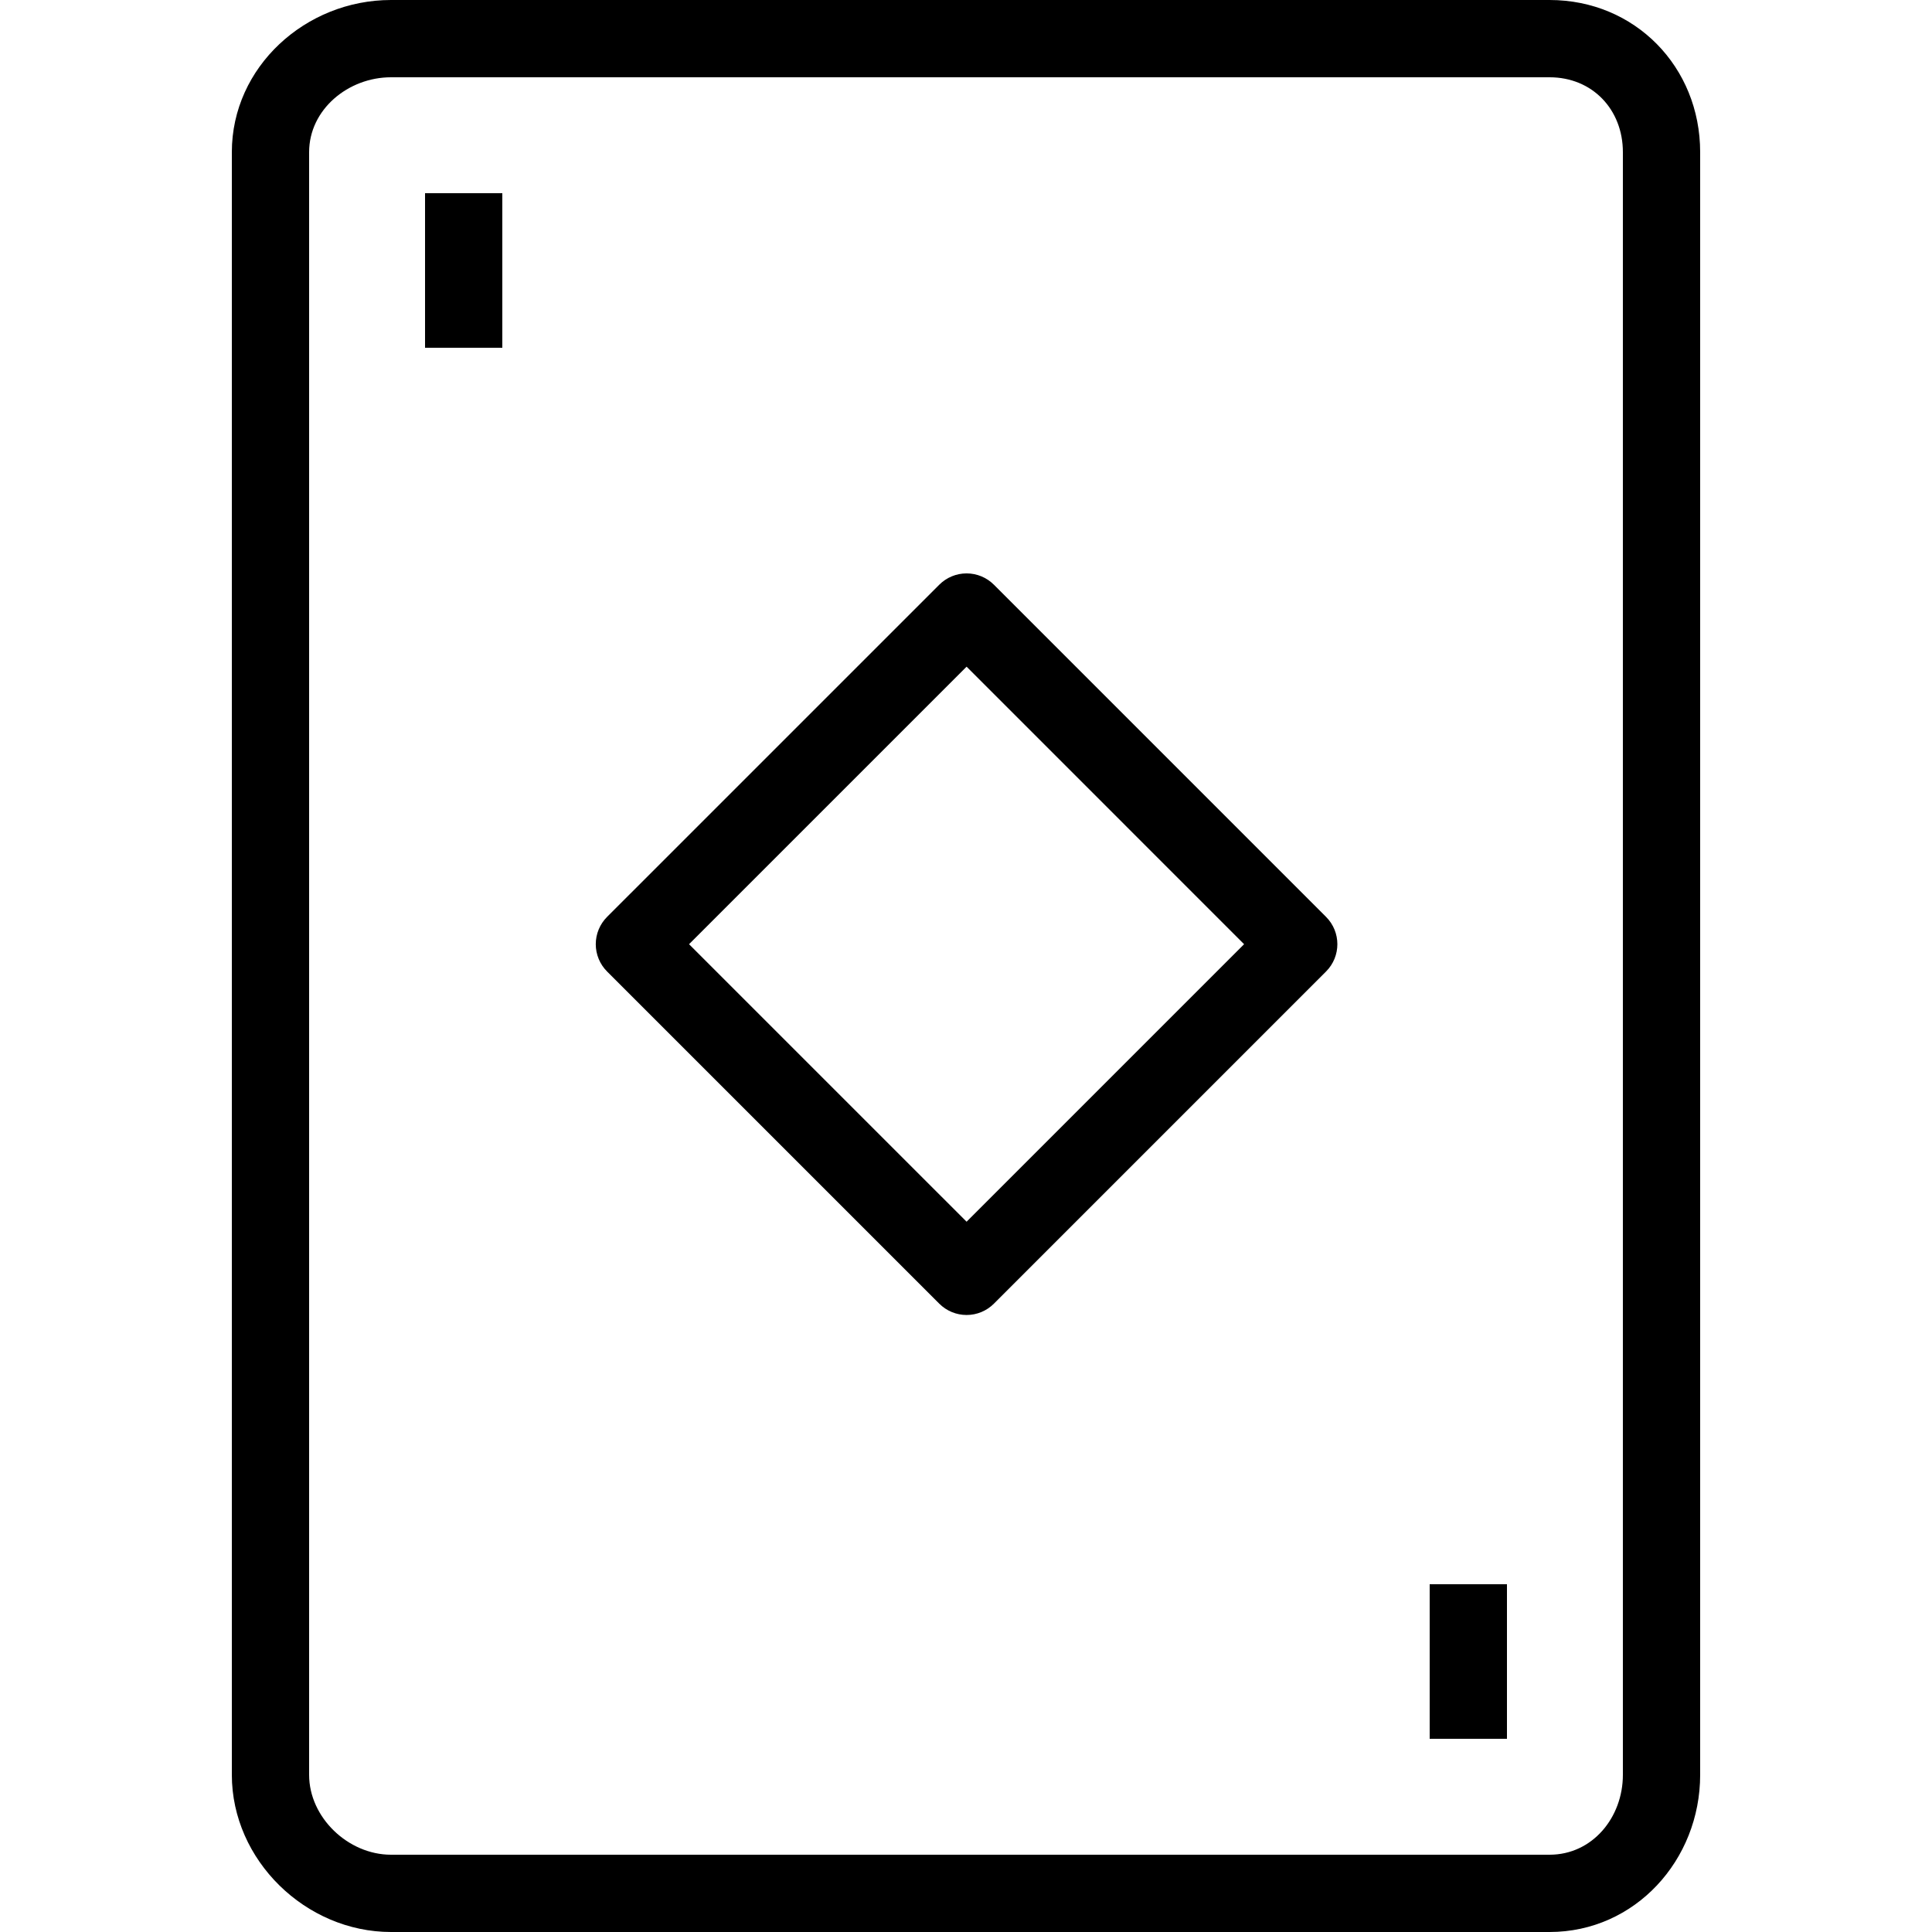 <?xml version="1.0" encoding="iso-8859-1"?>
<!-- Uploaded to: SVG Repo, www.svgrepo.com, Generator: SVG Repo Mixer Tools -->
<svg fill="#000000" version="1.1" id="Layer_1" xmlns="http://www.w3.org/2000/svg" xmlns:xlink="http://www.w3.org/1999/xlink" 
	 viewBox="0 0 512 512" xml:space="preserve">
<g>
	<g>
		<path d="M410.655,0h-307.04C80.985,0,61.44,17.726,61.44,40.326v430.025c0,22.6,19.545,41.649,42.175,41.649h307.04
			c22.63,0,39.905-19.049,39.905-41.649V40.326C450.56,17.726,433.285,0,410.655,0z M430.08,470.351
			c0,11.31-8.085,21.169-19.425,21.169h-307.04c-11.34,0-21.695-9.859-21.695-21.169V40.326c0-11.305,10.355-19.846,21.695-19.846
			h307.04c11.34,0,19.425,8.541,19.425,19.846V470.351z"/>
	</g>
</g>
<g>
	<g>
		<rect x="112.64" y="51.2" width="20.48" height="40.96"/>
	</g>
</g>
<g>
	<g>
		<rect x="378.88" y="419.84" width="20.48" height="40.96"/>
	</g>
</g>
<g>
	<g>
		<path d="M351.415,242.981l-88.02-88.025c-1.92-1.92-4.52-3-7.24-3c-2.72,0-5.32,1.08-7.24,3l-88.03,88.025
			c-1.92,1.92-3,4.525-3,7.24c0,2.715,1.08,5.32,3,7.24l88.03,88.025c1.92,1.92,4.52,3,7.24,3c2.72,0,5.32-1.08,7.24-3l88.02-88.025
			C355.415,253.461,355.415,246.981,351.415,242.981z M256.155,323.766l-73.55-73.545l73.55-73.545l73.54,73.545L256.155,323.766z"
			/>
	</g>
</g>
</svg>